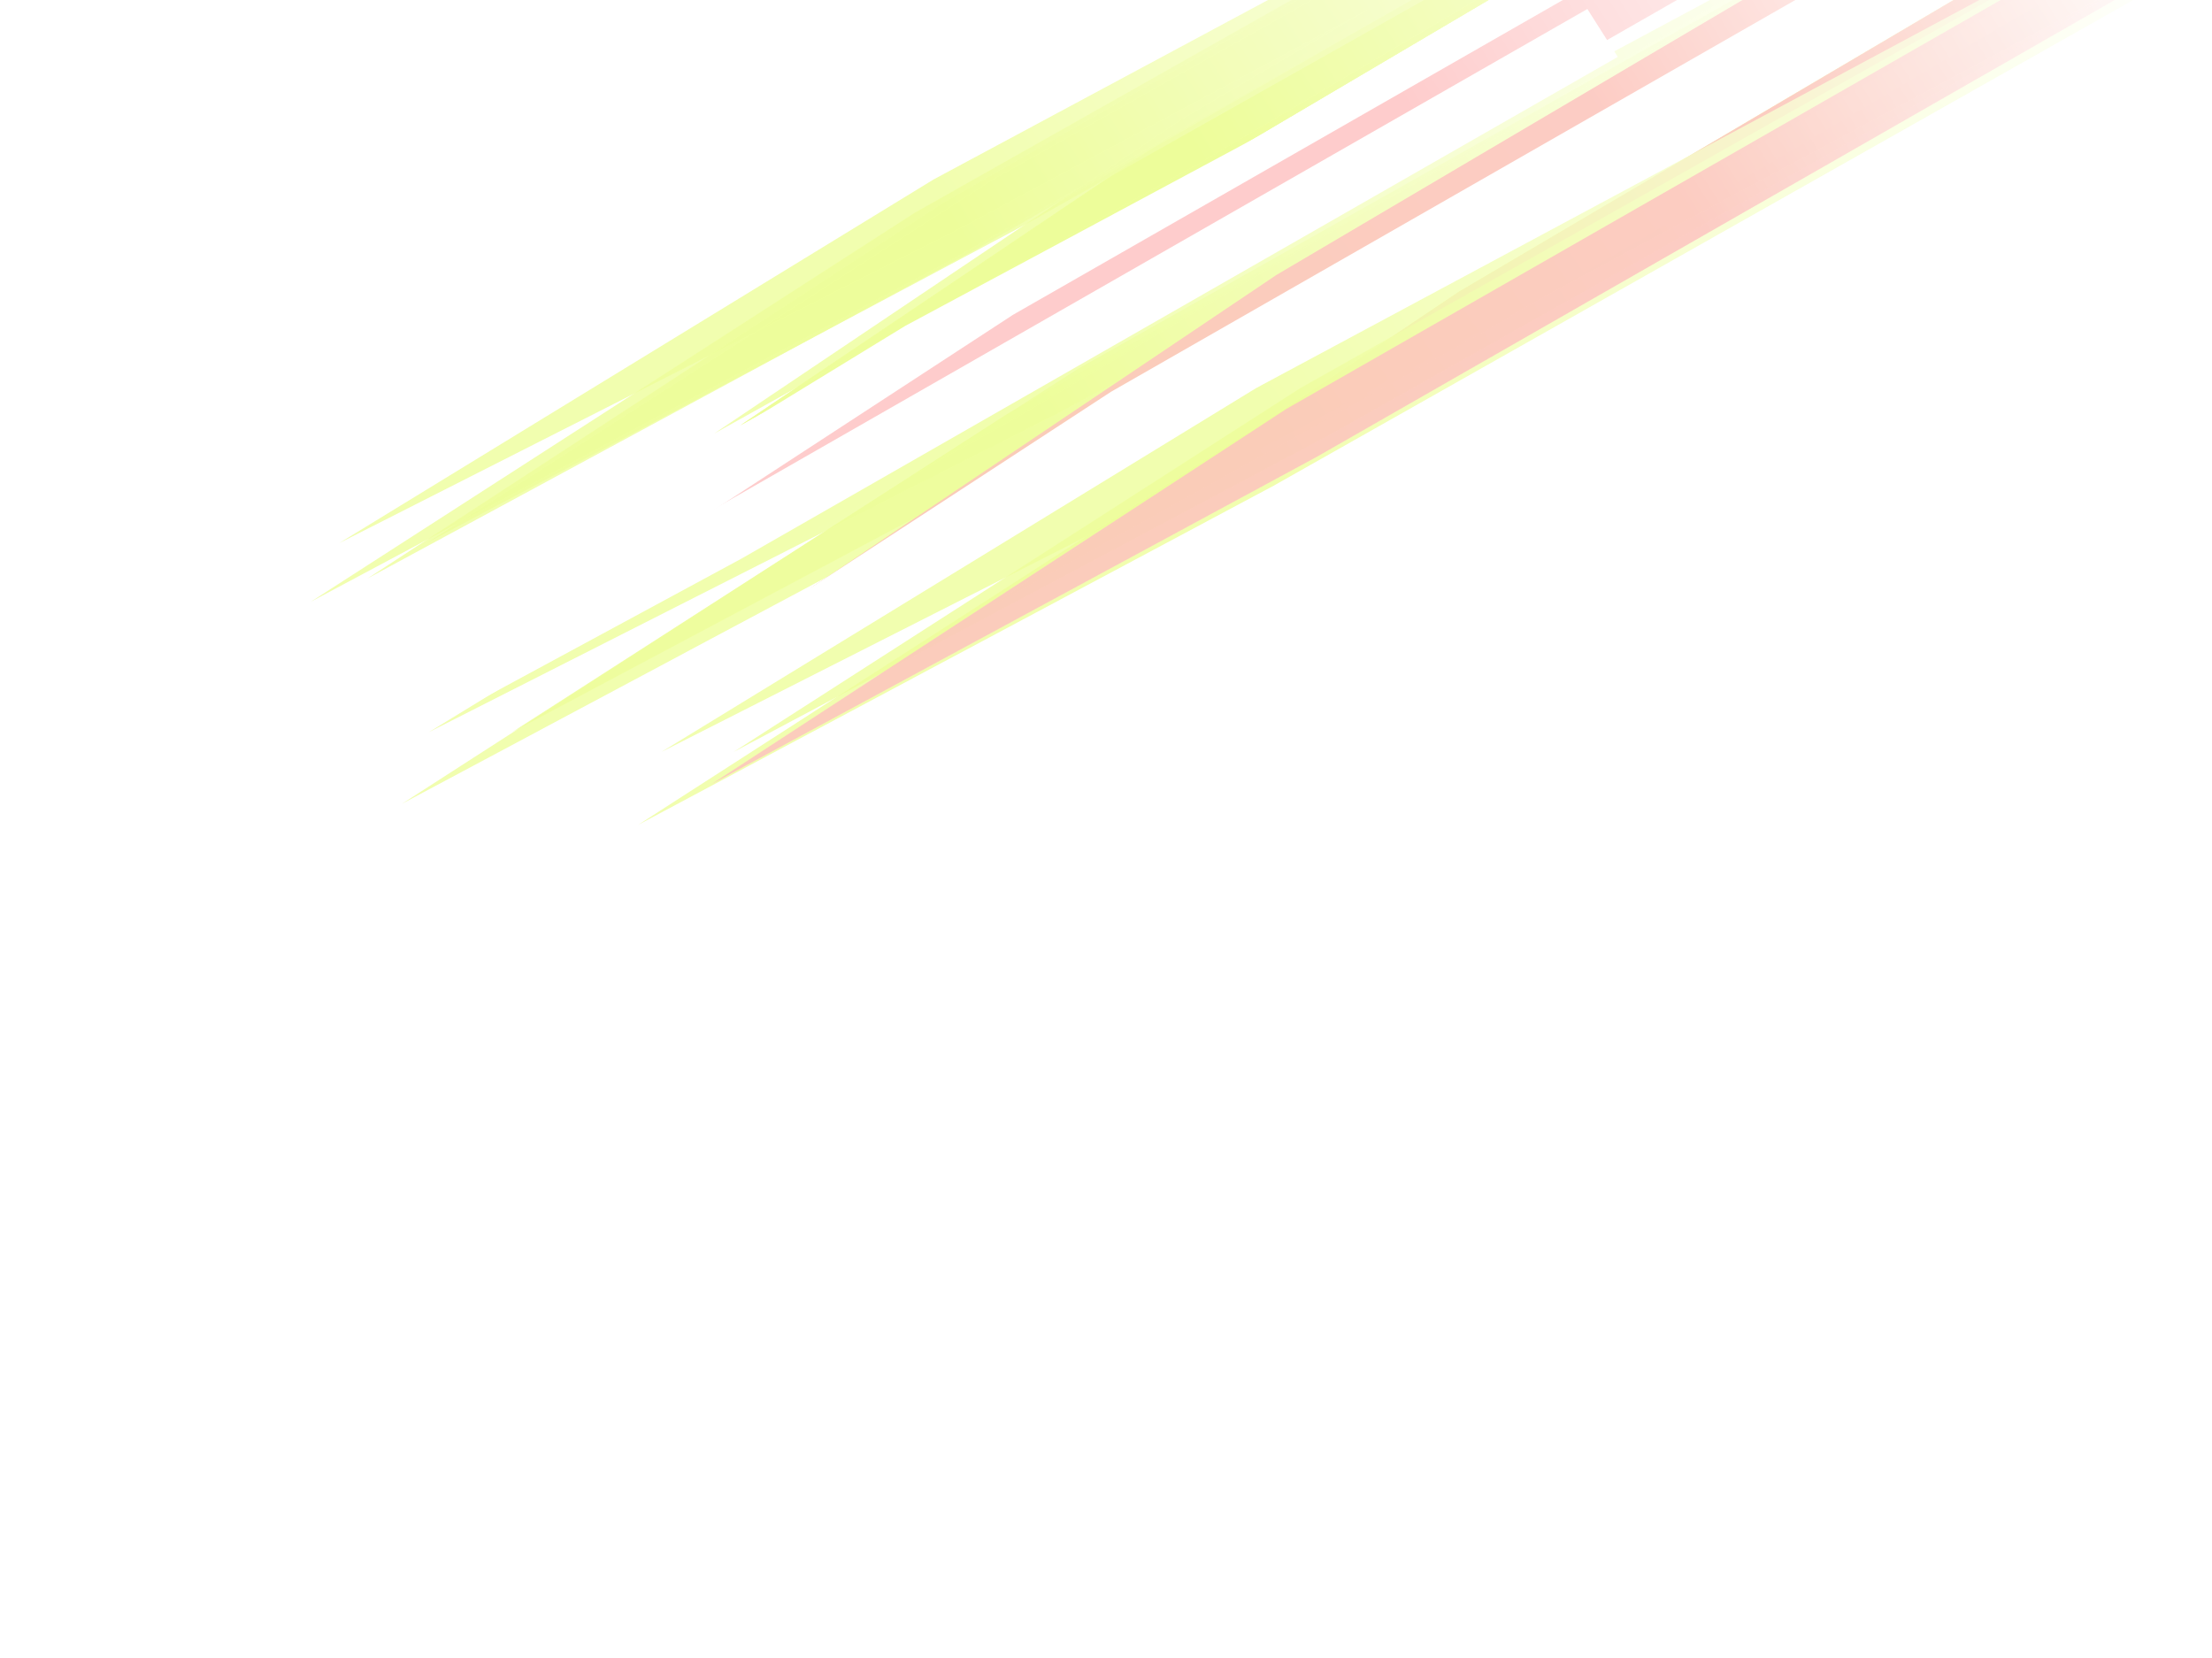<svg width="639" height="479" viewBox="0 0 639 479" fill="none" xmlns="http://www.w3.org/2000/svg">
<g opacity="0.5">
<g filter="url(#filter0_f_607_22)">
<g opacity="0.8" filter="url(#filter1_f_607_22)">
<path d="M573.834 -41.572L580.957 -30.019L375.87 90.975L234.136 169.956L368.747 79.421L573.834 -41.572Z" fill="url(#paint0_linear_607_22)"/>
</g>
<g opacity="0.8" filter="url(#filter2_f_607_22)">
<path d="M553.53 -88.621L560.653 -77.067L355.565 43.926L213.832 122.908L348.442 32.373L553.53 -88.621Z" fill="url(#paint1_linear_607_22)"/>
</g>
<g style="mix-blend-mode:soft-light" opacity="0.8" filter="url(#filter3_f_607_22)">
<path d="M626.498 -36.662L633.621 -25.109L428.533 95.885L286.799 174.866L421.41 84.331L626.498 -36.662Z" fill="url(#paint2_linear_607_22)"/>
</g>
<g style="mix-blend-mode:overlay" filter="url(#filter4_f_607_22)">
<path d="M547.118 -52.182L554.241 -40.629L349.153 80.365L207.419 159.346L342.03 68.811L547.118 -52.182Z" fill="url(#paint3_linear_607_22)"/>
</g>
<g opacity="0.8" filter="url(#filter5_f_607_22)">
<path d="M573.834 -41.572L580.957 -30.019L375.87 90.975L234.136 169.956L368.747 79.421L573.834 -41.572Z" fill="url(#paint4_linear_607_22)"/>
</g>
<g opacity="0.8" filter="url(#filter6_f_607_22)">
<path d="M553.53 -88.621L560.653 -77.067L355.565 43.926L213.832 122.908L348.442 32.373L553.53 -88.621Z" fill="url(#paint5_linear_607_22)"/>
</g>
<g style="mix-blend-mode:soft-light" opacity="0.8" filter="url(#filter7_f_607_22)">
<path d="M626.498 -36.662L633.621 -25.109L428.533 95.885L286.799 174.866L421.41 84.331L626.498 -36.662Z" fill="url(#paint6_linear_607_22)"/>
</g>
<g style="mix-blend-mode:overlay" filter="url(#filter8_f_607_22)">
<path d="M547.118 -52.182L554.241 -40.629L349.153 80.365L207.419 159.346L342.03 68.811L547.118 -52.182Z" fill="url(#paint7_linear_607_22)"/>
</g>
<g opacity="0.8" filter="url(#filter9_f_607_22)">
<path d="M573.834 -41.572L580.957 -30.019L375.87 90.975L234.136 169.956L368.747 79.421L573.834 -41.572Z" fill="url(#paint8_linear_607_22)"/>
</g>
<g opacity="0.8" filter="url(#filter10_f_607_22)">
<path d="M553.53 -88.621L560.653 -77.067L355.565 43.926L213.832 122.908L348.442 32.373L553.53 -88.621Z" fill="url(#paint9_linear_607_22)"/>
</g>
<g style="mix-blend-mode:soft-light" opacity="0.8" filter="url(#filter11_f_607_22)">
<path d="M626.498 -36.662L633.621 -25.109L428.533 95.885L286.799 174.866L421.41 84.331L626.498 -36.662Z" fill="url(#paint10_linear_607_22)"/>
</g>
<g style="mix-blend-mode:overlay" filter="url(#filter12_f_607_22)">
<path d="M547.118 -52.182L554.241 -40.629L349.153 80.365L207.419 159.346L342.03 68.811L547.118 -52.182Z" fill="url(#paint11_linear_607_22)"/>
</g>
<g opacity="0.8" filter="url(#filter13_f_607_22)">
<path d="M573.836 -41.573L580.959 -30.019L375.871 90.975L234.138 169.956L368.748 79.421L573.836 -41.573Z" fill="url(#paint12_linear_607_22)"/>
</g>
<g opacity="0.8" filter="url(#filter14_f_607_22)">
<path d="M545.998 -86.264L553.121 -74.71L348.033 46.283L206.3 125.265L340.91 34.73L545.998 -86.264Z" fill="url(#paint13_linear_607_22)"/>
</g>
<g style="mix-blend-mode:soft-light" opacity="0.8" filter="url(#filter15_f_607_22)">
<path d="M626.498 -36.663L633.621 -25.109L428.533 95.884L286.8 174.866L421.41 84.331L626.498 -36.663Z" fill="url(#paint14_linear_607_22)"/>
</g>
<g style="mix-blend-mode:overlay" filter="url(#filter16_f_607_22)">
<path d="M585.447 -40.794L592.57 -29.24L387.483 91.753L245.749 170.735L380.36 80.2L585.447 -40.794Z" fill="url(#paint15_linear_607_22)"/>
</g>
<g style="mix-blend-mode:overlay" filter="url(#filter17_f_607_22)">
<path d="M491.807 -12.088L498.93 -0.535L293.842 120.459L152.108 199.441L286.719 108.906L491.807 -12.088Z" fill="url(#paint16_linear_607_22)"/>
</g>
</g>
<g opacity="0.8" filter="url(#filter18_f_607_22)">
<path d="M560.928 -34.007L569.589 -20.596L320.227 119.852L147.896 211.533L311.566 106.441L560.928 -34.007Z" fill="url(#paint17_linear_607_22)"/>
</g>
<g opacity="0.8" filter="url(#filter19_f_607_22)">
<path d="M536.24 -88.621L544.9 -75.209L295.538 65.239L123.207 156.919L286.877 51.827L536.24 -88.621Z" fill="url(#paint18_linear_607_22)"/>
</g>
<g style="mix-blend-mode:soft-light" opacity="0.8" filter="url(#filter20_f_607_22)">
<path d="M624.96 -28.308L633.621 -14.897L384.259 125.551L211.928 217.232L375.598 112.14L624.96 -28.308Z" fill="url(#paint19_linear_607_22)"/>
</g>
<g style="mix-blend-mode:overlay" filter="url(#filter21_f_607_22)">
<path d="M528.444 -46.323L537.105 -32.912L287.742 107.536L115.411 199.217L279.082 94.125L528.444 -46.323Z" fill="url(#paint20_linear_607_22)"/>
</g>
<g opacity="0.8" filter="url(#filter22_f_607_22)">
<path d="M556.169 -30.242L565.397 -15.906L299.708 134.225L116.095 232.227L290.481 119.889L556.169 -30.242Z" fill="url(#paint21_linear_607_22)"/>
</g>
<g opacity="0.8" filter="url(#filter23_f_607_22)">
<path d="M529.864 -88.621L539.092 -74.285L273.404 75.846L89.79 173.848L264.176 61.511L529.864 -88.621Z" fill="url(#paint22_linear_607_22)"/>
</g>
<g style="mix-blend-mode:soft-light" opacity="0.8" filter="url(#filter24_f_607_22)">
<path d="M624.393 -24.15L633.621 -9.814L367.933 140.318L184.319 238.32L358.705 125.982L624.393 -24.15Z" fill="url(#paint23_linear_607_22)"/>
</g>
<g style="mix-blend-mode:overlay" filter="url(#filter25_f_607_22)">
<path d="M521.558 -43.407L530.785 -29.071L265.097 121.06L81.484 219.062L255.869 106.725L521.558 -43.407Z" fill="url(#paint24_linear_607_22)"/>
</g>
<g opacity="0.8" filter="url(#filter26_f_607_22)">
<path d="M557.332 -34.008L566.421 -20.596L304.724 119.852L123.868 211.532L295.635 106.44L557.332 -34.008Z" fill="url(#paint25_linear_607_22)"/>
</g>
<g opacity="0.8" filter="url(#filter27_f_607_22)">
<path d="M531.423 -88.621L540.512 -75.21L278.815 65.238L97.959 156.919L269.725 51.827L531.423 -88.621Z" fill="url(#paint26_linear_607_22)"/>
</g>
<g style="mix-blend-mode:soft-light" opacity="0.8" filter="url(#filter28_f_607_22)">
<path d="M624.531 -28.308L633.62 -14.897L371.923 125.551L191.067 217.232L362.834 112.14L624.531 -28.308Z" fill="url(#paint27_linear_607_22)"/>
</g>
<g style="mix-blend-mode:overlay" filter="url(#filter29_f_607_22)">
<path d="M523.241 -46.323L532.33 -32.912L270.633 107.536L89.777 199.217L261.544 94.125L523.241 -46.323Z" fill="url(#paint28_linear_607_22)"/>
</g>
<g opacity="0.8" filter="url(#filter30_f_607_22)">
<path d="M573.836 -41.573L580.959 -30.019L375.871 90.975L234.138 169.956L368.748 79.421L573.836 -41.573Z" fill="url(#paint29_linear_607_22)"/>
</g>
<g opacity="0.8" filter="url(#filter31_f_607_22)">
<path d="M545.791 -53.997L554.584 -40.156L301.415 104.795L126.453 199.414L292.622 90.954L545.791 -53.997Z" fill="url(#paint30_linear_607_22)"/>
</g>
<g opacity="0.8" filter="url(#filter32_f_607_22)">
<path d="M525.456 -86.264L534.249 -72.422L281.08 72.528L106.118 167.148L272.287 58.687L525.456 -86.264Z" fill="url(#paint31_linear_607_22)"/>
</g>
<g style="mix-blend-mode:soft-light" opacity="0.8" filter="url(#filter33_f_607_22)">
<path d="M624.829 -26.842L633.622 -13.001L380.453 131.95L205.491 226.57L371.66 118.109L624.829 -26.842Z" fill="url(#paint32_linear_607_22)"/>
</g>
<g style="mix-blend-mode:overlay" filter="url(#filter34_f_607_22)">
<path d="M574.154 -31.791L582.947 -17.949L329.778 127.001L154.817 221.621L320.985 113.16L574.154 -31.791Z" fill="url(#paint33_linear_607_22)"/>
</g>
<g style="mix-blend-mode:overlay" filter="url(#filter35_f_607_22)">
<path d="M458.56 2.599L467.352 16.44L214.184 161.39L39.222 256.01L205.391 147.549L458.56 2.599Z" fill="url(#paint34_linear_607_22)"/>
</g>
</g>
<defs>
<filter id="filter0_f_607_22" x="72.663" y="-168.066" width="640.402" height="446.951" filterUnits="userSpaceOnUse" color-interpolation-filters="sRGB">
<feFlood flood-opacity="0" result="BackgroundImageFix"/>
<feBlend mode="normal" in="SourceGraphic" in2="BackgroundImageFix" result="shape"/>
<feGaussianBlur stdDeviation="39.722" result="effect1_foregroundBlur_607_22"/>
</filter>
<filter id="filter1_f_607_22" x="165.725" y="-109.983" width="483.643" height="348.351" filterUnits="userSpaceOnUse" color-interpolation-filters="sRGB">
<feFlood flood-opacity="0" result="BackgroundImageFix"/>
<feBlend mode="normal" in="SourceGraphic" in2="BackgroundImageFix" result="shape"/>
<feGaussianBlur stdDeviation="34.206" result="effect1_foregroundBlur_607_22"/>
</filter>
<filter id="filter2_f_607_22" x="145.42" y="-157.032" width="483.643" height="348.351" filterUnits="userSpaceOnUse" color-interpolation-filters="sRGB">
<feFlood flood-opacity="0" result="BackgroundImageFix"/>
<feBlend mode="normal" in="SourceGraphic" in2="BackgroundImageFix" result="shape"/>
<feGaussianBlur stdDeviation="34.206" result="effect1_foregroundBlur_607_22"/>
</filter>
<filter id="filter3_f_607_22" x="218.388" y="-105.073" width="483.643" height="348.351" filterUnits="userSpaceOnUse" color-interpolation-filters="sRGB">
<feFlood flood-opacity="0" result="BackgroundImageFix"/>
<feBlend mode="normal" in="SourceGraphic" in2="BackgroundImageFix" result="shape"/>
<feGaussianBlur stdDeviation="34.206" result="effect1_foregroundBlur_607_22"/>
</filter>
<filter id="filter4_f_607_22" x="168.5" y="-91.101" width="424.66" height="289.367" filterUnits="userSpaceOnUse" color-interpolation-filters="sRGB">
<feFlood flood-opacity="0" result="BackgroundImageFix"/>
<feBlend mode="normal" in="SourceGraphic" in2="BackgroundImageFix" result="shape"/>
<feGaussianBlur stdDeviation="19.46" result="effect1_foregroundBlur_607_22"/>
</filter>
<filter id="filter5_f_607_22" x="165.725" y="-109.983" width="483.643" height="348.351" filterUnits="userSpaceOnUse" color-interpolation-filters="sRGB">
<feFlood flood-opacity="0" result="BackgroundImageFix"/>
<feBlend mode="normal" in="SourceGraphic" in2="BackgroundImageFix" result="shape"/>
<feGaussianBlur stdDeviation="34.206" result="effect1_foregroundBlur_607_22"/>
</filter>
<filter id="filter6_f_607_22" x="145.42" y="-157.032" width="483.643" height="348.351" filterUnits="userSpaceOnUse" color-interpolation-filters="sRGB">
<feFlood flood-opacity="0" result="BackgroundImageFix"/>
<feBlend mode="normal" in="SourceGraphic" in2="BackgroundImageFix" result="shape"/>
<feGaussianBlur stdDeviation="34.206" result="effect1_foregroundBlur_607_22"/>
</filter>
<filter id="filter7_f_607_22" x="218.388" y="-105.073" width="483.643" height="348.351" filterUnits="userSpaceOnUse" color-interpolation-filters="sRGB">
<feFlood flood-opacity="0" result="BackgroundImageFix"/>
<feBlend mode="normal" in="SourceGraphic" in2="BackgroundImageFix" result="shape"/>
<feGaussianBlur stdDeviation="34.206" result="effect1_foregroundBlur_607_22"/>
</filter>
<filter id="filter8_f_607_22" x="168.5" y="-91.101" width="424.66" height="289.367" filterUnits="userSpaceOnUse" color-interpolation-filters="sRGB">
<feFlood flood-opacity="0" result="BackgroundImageFix"/>
<feBlend mode="normal" in="SourceGraphic" in2="BackgroundImageFix" result="shape"/>
<feGaussianBlur stdDeviation="19.46" result="effect1_foregroundBlur_607_22"/>
</filter>
<filter id="filter9_f_607_22" x="165.725" y="-109.983" width="483.643" height="348.351" filterUnits="userSpaceOnUse" color-interpolation-filters="sRGB">
<feFlood flood-opacity="0" result="BackgroundImageFix"/>
<feBlend mode="normal" in="SourceGraphic" in2="BackgroundImageFix" result="shape"/>
<feGaussianBlur stdDeviation="34.206" result="effect1_foregroundBlur_607_22"/>
</filter>
<filter id="filter10_f_607_22" x="145.42" y="-157.032" width="483.643" height="348.351" filterUnits="userSpaceOnUse" color-interpolation-filters="sRGB">
<feFlood flood-opacity="0" result="BackgroundImageFix"/>
<feBlend mode="normal" in="SourceGraphic" in2="BackgroundImageFix" result="shape"/>
<feGaussianBlur stdDeviation="34.206" result="effect1_foregroundBlur_607_22"/>
</filter>
<filter id="filter11_f_607_22" x="218.388" y="-105.073" width="483.643" height="348.351" filterUnits="userSpaceOnUse" color-interpolation-filters="sRGB">
<feFlood flood-opacity="0" result="BackgroundImageFix"/>
<feBlend mode="normal" in="SourceGraphic" in2="BackgroundImageFix" result="shape"/>
<feGaussianBlur stdDeviation="34.206" result="effect1_foregroundBlur_607_22"/>
</filter>
<filter id="filter12_f_607_22" x="168.5" y="-91.101" width="424.66" height="289.367" filterUnits="userSpaceOnUse" color-interpolation-filters="sRGB">
<feFlood flood-opacity="0" result="BackgroundImageFix"/>
<feBlend mode="normal" in="SourceGraphic" in2="BackgroundImageFix" result="shape"/>
<feGaussianBlur stdDeviation="19.46" result="effect1_foregroundBlur_607_22"/>
</filter>
<filter id="filter13_f_607_22" x="165.727" y="-109.984" width="483.643" height="348.351" filterUnits="userSpaceOnUse" color-interpolation-filters="sRGB">
<feFlood flood-opacity="0" result="BackgroundImageFix"/>
<feBlend mode="normal" in="SourceGraphic" in2="BackgroundImageFix" result="shape"/>
<feGaussianBlur stdDeviation="34.206" result="effect1_foregroundBlur_607_22"/>
</filter>
<filter id="filter14_f_607_22" x="137.889" y="-154.675" width="483.643" height="348.351" filterUnits="userSpaceOnUse" color-interpolation-filters="sRGB">
<feFlood flood-opacity="0" result="BackgroundImageFix"/>
<feBlend mode="normal" in="SourceGraphic" in2="BackgroundImageFix" result="shape"/>
<feGaussianBlur stdDeviation="34.206" result="effect1_foregroundBlur_607_22"/>
</filter>
<filter id="filter15_f_607_22" x="218.389" y="-105.074" width="483.643" height="348.351" filterUnits="userSpaceOnUse" color-interpolation-filters="sRGB">
<feFlood flood-opacity="0" result="BackgroundImageFix"/>
<feBlend mode="normal" in="SourceGraphic" in2="BackgroundImageFix" result="shape"/>
<feGaussianBlur stdDeviation="34.206" result="effect1_foregroundBlur_607_22"/>
</filter>
<filter id="filter16_f_607_22" x="206.83" y="-79.713" width="424.66" height="289.367" filterUnits="userSpaceOnUse" color-interpolation-filters="sRGB">
<feFlood flood-opacity="0" result="BackgroundImageFix"/>
<feBlend mode="normal" in="SourceGraphic" in2="BackgroundImageFix" result="shape"/>
<feGaussianBlur stdDeviation="19.46" result="effect1_foregroundBlur_607_22"/>
</filter>
<filter id="filter17_f_607_22" x="113.189" y="-51.007" width="424.66" height="289.367" filterUnits="userSpaceOnUse" color-interpolation-filters="sRGB">
<feFlood flood-opacity="0" result="BackgroundImageFix"/>
<feBlend mode="normal" in="SourceGraphic" in2="BackgroundImageFix" result="shape"/>
<feGaussianBlur stdDeviation="19.46" result="effect1_foregroundBlur_607_22"/>
</filter>
<filter id="filter18_f_607_22" x="79.484" y="-102.418" width="558.515" height="382.362" filterUnits="userSpaceOnUse" color-interpolation-filters="sRGB">
<feFlood flood-opacity="0" result="BackgroundImageFix"/>
<feBlend mode="normal" in="SourceGraphic" in2="BackgroundImageFix" result="shape"/>
<feGaussianBlur stdDeviation="34.206" result="effect1_foregroundBlur_607_22"/>
</filter>
<filter id="filter19_f_607_22" x="54.796" y="-157.032" width="558.515" height="382.362" filterUnits="userSpaceOnUse" color-interpolation-filters="sRGB">
<feFlood flood-opacity="0" result="BackgroundImageFix"/>
<feBlend mode="normal" in="SourceGraphic" in2="BackgroundImageFix" result="shape"/>
<feGaussianBlur stdDeviation="34.206" result="effect1_foregroundBlur_607_22"/>
</filter>
<filter id="filter20_f_607_22" x="143.517" y="-96.719" width="558.515" height="382.362" filterUnits="userSpaceOnUse" color-interpolation-filters="sRGB">
<feFlood flood-opacity="0" result="BackgroundImageFix"/>
<feBlend mode="normal" in="SourceGraphic" in2="BackgroundImageFix" result="shape"/>
<feGaussianBlur stdDeviation="34.206" result="effect1_foregroundBlur_607_22"/>
</filter>
<filter id="filter21_f_607_22" x="76.492" y="-85.242" width="499.532" height="323.378" filterUnits="userSpaceOnUse" color-interpolation-filters="sRGB">
<feFlood flood-opacity="0" result="BackgroundImageFix"/>
<feBlend mode="normal" in="SourceGraphic" in2="BackgroundImageFix" result="shape"/>
<feGaussianBlur stdDeviation="19.46" result="effect1_foregroundBlur_607_22"/>
</filter>
<filter id="filter22_f_607_22" x="47.684" y="-98.653" width="586.124" height="399.291" filterUnits="userSpaceOnUse" color-interpolation-filters="sRGB">
<feFlood flood-opacity="0" result="BackgroundImageFix"/>
<feBlend mode="normal" in="SourceGraphic" in2="BackgroundImageFix" result="shape"/>
<feGaussianBlur stdDeviation="34.206" result="effect1_foregroundBlur_607_22"/>
</filter>
<filter id="filter23_f_607_22" x="21.379" y="-157.032" width="586.124" height="399.291" filterUnits="userSpaceOnUse" color-interpolation-filters="sRGB">
<feFlood flood-opacity="0" result="BackgroundImageFix"/>
<feBlend mode="normal" in="SourceGraphic" in2="BackgroundImageFix" result="shape"/>
<feGaussianBlur stdDeviation="34.206" result="effect1_foregroundBlur_607_22"/>
</filter>
<filter id="filter24_f_607_22" x="115.908" y="-92.561" width="586.124" height="399.291" filterUnits="userSpaceOnUse" color-interpolation-filters="sRGB">
<feFlood flood-opacity="0" result="BackgroundImageFix"/>
<feBlend mode="normal" in="SourceGraphic" in2="BackgroundImageFix" result="shape"/>
<feGaussianBlur stdDeviation="34.206" result="effect1_foregroundBlur_607_22"/>
</filter>
<filter id="filter25_f_607_22" x="42.564" y="-82.326" width="527.14" height="340.307" filterUnits="userSpaceOnUse" color-interpolation-filters="sRGB">
<feFlood flood-opacity="0" result="BackgroundImageFix"/>
<feBlend mode="normal" in="SourceGraphic" in2="BackgroundImageFix" result="shape"/>
<feGaussianBlur stdDeviation="19.46" result="effect1_foregroundBlur_607_22"/>
</filter>
<filter id="filter26_f_607_22" x="55.457" y="-102.419" width="579.375" height="382.362" filterUnits="userSpaceOnUse" color-interpolation-filters="sRGB">
<feFlood flood-opacity="0" result="BackgroundImageFix"/>
<feBlend mode="normal" in="SourceGraphic" in2="BackgroundImageFix" result="shape"/>
<feGaussianBlur stdDeviation="34.206" result="effect1_foregroundBlur_607_22"/>
</filter>
<filter id="filter27_f_607_22" x="29.548" y="-157.032" width="579.375" height="382.362" filterUnits="userSpaceOnUse" color-interpolation-filters="sRGB">
<feFlood flood-opacity="0" result="BackgroundImageFix"/>
<feBlend mode="normal" in="SourceGraphic" in2="BackgroundImageFix" result="shape"/>
<feGaussianBlur stdDeviation="34.206" result="effect1_foregroundBlur_607_22"/>
</filter>
<filter id="filter28_f_607_22" x="122.656" y="-96.719" width="579.375" height="382.362" filterUnits="userSpaceOnUse" color-interpolation-filters="sRGB">
<feFlood flood-opacity="0" result="BackgroundImageFix"/>
<feBlend mode="normal" in="SourceGraphic" in2="BackgroundImageFix" result="shape"/>
<feGaussianBlur stdDeviation="34.206" result="effect1_foregroundBlur_607_22"/>
</filter>
<filter id="filter29_f_607_22" x="50.858" y="-85.243" width="520.391" height="323.378" filterUnits="userSpaceOnUse" color-interpolation-filters="sRGB">
<feFlood flood-opacity="0" result="BackgroundImageFix"/>
<feBlend mode="normal" in="SourceGraphic" in2="BackgroundImageFix" result="shape"/>
<feGaussianBlur stdDeviation="19.46" result="effect1_foregroundBlur_607_22"/>
</filter>
<filter id="filter30_f_607_22" x="165.727" y="-109.984" width="483.643" height="348.351" filterUnits="userSpaceOnUse" color-interpolation-filters="sRGB">
<feFlood flood-opacity="0" result="BackgroundImageFix"/>
<feBlend mode="normal" in="SourceGraphic" in2="BackgroundImageFix" result="shape"/>
<feGaussianBlur stdDeviation="34.206" result="effect1_foregroundBlur_607_22"/>
</filter>
<filter id="filter31_f_607_22" x="58.042" y="-122.408" width="564.953" height="390.233" filterUnits="userSpaceOnUse" color-interpolation-filters="sRGB">
<feFlood flood-opacity="0" result="BackgroundImageFix"/>
<feBlend mode="normal" in="SourceGraphic" in2="BackgroundImageFix" result="shape"/>
<feGaussianBlur stdDeviation="34.206" result="effect1_foregroundBlur_607_22"/>
</filter>
<filter id="filter32_f_607_22" x="37.707" y="-154.675" width="564.953" height="390.233" filterUnits="userSpaceOnUse" color-interpolation-filters="sRGB">
<feFlood flood-opacity="0" result="BackgroundImageFix"/>
<feBlend mode="normal" in="SourceGraphic" in2="BackgroundImageFix" result="shape"/>
<feGaussianBlur stdDeviation="34.206" result="effect1_foregroundBlur_607_22"/>
</filter>
<filter id="filter33_f_607_22" x="137.08" y="-95.253" width="564.953" height="390.233" filterUnits="userSpaceOnUse" color-interpolation-filters="sRGB">
<feFlood flood-opacity="0" result="BackgroundImageFix"/>
<feBlend mode="normal" in="SourceGraphic" in2="BackgroundImageFix" result="shape"/>
<feGaussianBlur stdDeviation="34.206" result="effect1_foregroundBlur_607_22"/>
</filter>
<filter id="filter34_f_607_22" x="115.897" y="-70.71" width="505.969" height="331.25" filterUnits="userSpaceOnUse" color-interpolation-filters="sRGB">
<feFlood flood-opacity="0" result="BackgroundImageFix"/>
<feBlend mode="normal" in="SourceGraphic" in2="BackgroundImageFix" result="shape"/>
<feGaussianBlur stdDeviation="19.46" result="effect1_foregroundBlur_607_22"/>
</filter>
<filter id="filter35_f_607_22" x="0.303" y="-36.32" width="505.969" height="331.25" filterUnits="userSpaceOnUse" color-interpolation-filters="sRGB">
<feFlood flood-opacity="0" result="BackgroundImageFix"/>
<feBlend mode="normal" in="SourceGraphic" in2="BackgroundImageFix" result="shape"/>
<feGaussianBlur stdDeviation="19.46" result="effect1_foregroundBlur_607_22"/>
</filter>
<linearGradient id="paint0_linear_607_22" x1="577.396" y1="-35.796" x2="374.742" y2="89.145" gradientUnits="userSpaceOnUse">
<stop stop-color="white"/>
<stop offset="1" stop-color="#DCFC36"/>
</linearGradient>
<linearGradient id="paint1_linear_607_22" x1="557.091" y1="-82.844" x2="354.437" y2="42.097" gradientUnits="userSpaceOnUse">
<stop stop-color="white"/>
<stop offset="1" stop-color="#DCFC36"/>
</linearGradient>
<linearGradient id="paint2_linear_607_22" x1="630.059" y1="-30.886" x2="427.405" y2="94.055" gradientUnits="userSpaceOnUse">
<stop stop-color="white"/>
<stop offset="1" stop-color="#DCFC36"/>
</linearGradient>
<linearGradient id="paint3_linear_607_22" x1="550.679" y1="-46.406" x2="348.025" y2="78.535" gradientUnits="userSpaceOnUse">
<stop stop-color="white"/>
<stop offset="1" stop-color="white"/>
</linearGradient>
<linearGradient id="paint4_linear_607_22" x1="577.396" y1="-35.796" x2="374.742" y2="89.145" gradientUnits="userSpaceOnUse">
<stop stop-color="white"/>
<stop offset="1" stop-color="#DCFC36"/>
</linearGradient>
<linearGradient id="paint5_linear_607_22" x1="557.091" y1="-82.844" x2="354.437" y2="42.097" gradientUnits="userSpaceOnUse">
<stop stop-color="white"/>
<stop offset="1" stop-color="#DCFC36"/>
</linearGradient>
<linearGradient id="paint6_linear_607_22" x1="630.059" y1="-30.886" x2="427.405" y2="94.055" gradientUnits="userSpaceOnUse">
<stop stop-color="white"/>
<stop offset="1" stop-color="#DCFC36"/>
</linearGradient>
<linearGradient id="paint7_linear_607_22" x1="550.679" y1="-46.406" x2="348.025" y2="78.535" gradientUnits="userSpaceOnUse">
<stop stop-color="white"/>
<stop offset="1" stop-color="white"/>
</linearGradient>
<linearGradient id="paint8_linear_607_22" x1="577.396" y1="-35.796" x2="374.742" y2="89.145" gradientUnits="userSpaceOnUse">
<stop stop-color="white"/>
<stop offset="1" stop-color="#DCFC36"/>
</linearGradient>
<linearGradient id="paint9_linear_607_22" x1="557.091" y1="-82.844" x2="354.437" y2="42.097" gradientUnits="userSpaceOnUse">
<stop stop-color="white"/>
<stop offset="1" stop-color="#DCFC36"/>
</linearGradient>
<linearGradient id="paint10_linear_607_22" x1="630.059" y1="-30.886" x2="427.405" y2="94.055" gradientUnits="userSpaceOnUse">
<stop stop-color="white"/>
<stop offset="1" stop-color="#DCFC36"/>
</linearGradient>
<linearGradient id="paint11_linear_607_22" x1="550.679" y1="-46.406" x2="348.025" y2="78.535" gradientUnits="userSpaceOnUse">
<stop stop-color="white"/>
<stop offset="1" stop-color="white"/>
</linearGradient>
<linearGradient id="paint12_linear_607_22" x1="577.397" y1="-35.796" x2="374.743" y2="89.145" gradientUnits="userSpaceOnUse">
<stop stop-color="white"/>
<stop offset="0.557" stop-color="#FD8181"/>
<stop offset="1" stop-color="#FD8181"/>
</linearGradient>
<linearGradient id="paint13_linear_607_22" x1="549.56" y1="-80.487" x2="346.905" y2="44.454" gradientUnits="userSpaceOnUse">
<stop stop-color="white"/>
<stop offset="1" stop-color="#DCFC36"/>
</linearGradient>
<linearGradient id="paint14_linear_607_22" x1="630.06" y1="-30.886" x2="427.405" y2="94.055" gradientUnits="userSpaceOnUse">
<stop stop-color="white"/>
<stop offset="0.557" stop-color="#FD8181"/>
<stop offset="1" stop-color="#FD8181"/>
</linearGradient>
<linearGradient id="paint15_linear_607_22" x1="589.009" y1="-35.017" x2="386.355" y2="89.924" gradientUnits="userSpaceOnUse">
<stop stop-color="white"/>
<stop offset="1" stop-color="white"/>
</linearGradient>
<linearGradient id="paint16_linear_607_22" x1="495.368" y1="-6.311" x2="292.714" y2="118.629" gradientUnits="userSpaceOnUse">
<stop stop-color="white"/>
<stop offset="1" stop-color="white"/>
</linearGradient>
<linearGradient id="paint17_linear_607_22" x1="565.259" y1="-27.302" x2="325.278" y2="127.674" gradientUnits="userSpaceOnUse">
<stop stop-color="white"/>
<stop offset="1" stop-color="#DCFC36"/>
</linearGradient>
<linearGradient id="paint18_linear_607_22" x1="540.57" y1="-81.915" x2="300.589" y2="73.06" gradientUnits="userSpaceOnUse">
<stop stop-color="white"/>
<stop offset="1" stop-color="#DCFC36"/>
</linearGradient>
<linearGradient id="paint19_linear_607_22" x1="629.291" y1="-21.602" x2="389.31" y2="133.373" gradientUnits="userSpaceOnUse">
<stop stop-color="white"/>
<stop offset="1" stop-color="#DCFC36"/>
</linearGradient>
<linearGradient id="paint20_linear_607_22" x1="532.774" y1="-39.617" x2="292.793" y2="115.358" gradientUnits="userSpaceOnUse">
<stop stop-color="white"/>
<stop offset="1" stop-color="white"/>
</linearGradient>
<linearGradient id="paint21_linear_607_22" x1="560.783" y1="-23.074" x2="304.601" y2="141.826" gradientUnits="userSpaceOnUse">
<stop stop-color="white"/>
<stop offset="1" stop-color="#DCFC36"/>
</linearGradient>
<linearGradient id="paint22_linear_607_22" x1="534.478" y1="-81.453" x2="278.296" y2="83.447" gradientUnits="userSpaceOnUse">
<stop stop-color="white"/>
<stop offset="1" stop-color="#DCFC36"/>
</linearGradient>
<linearGradient id="paint23_linear_607_22" x1="629.007" y1="-16.982" x2="372.825" y2="147.918" gradientUnits="userSpaceOnUse">
<stop stop-color="white"/>
<stop offset="1" stop-color="#DCFC36"/>
</linearGradient>
<linearGradient id="paint24_linear_607_22" x1="526.171" y1="-36.239" x2="269.99" y2="128.661" gradientUnits="userSpaceOnUse">
<stop stop-color="white"/>
<stop offset="1" stop-color="white"/>
</linearGradient>
<linearGradient id="paint25_linear_607_22" x1="561.877" y1="-27.302" x2="317.321" y2="138.44" gradientUnits="userSpaceOnUse">
<stop stop-color="white"/>
<stop offset="1" stop-color="#DCFC36"/>
</linearGradient>
<linearGradient id="paint26_linear_607_22" x1="535.967" y1="-81.915" x2="291.412" y2="83.826" gradientUnits="userSpaceOnUse">
<stop stop-color="white"/>
<stop offset="1" stop-color="#DCFC36"/>
</linearGradient>
<linearGradient id="paint27_linear_607_22" x1="629.076" y1="-21.602" x2="384.521" y2="144.139" gradientUnits="userSpaceOnUse">
<stop stop-color="white"/>
<stop offset="1" stop-color="#DCFC36"/>
</linearGradient>
<linearGradient id="paint28_linear_607_22" x1="527.786" y1="-39.618" x2="283.231" y2="126.124" gradientUnits="userSpaceOnUse">
<stop stop-color="white"/>
<stop offset="1" stop-color="white"/>
</linearGradient>
<linearGradient id="paint29_linear_607_22" x1="577.397" y1="-35.796" x2="374.743" y2="89.145" gradientUnits="userSpaceOnUse">
<stop stop-color="white"/>
<stop offset="0.557" stop-color="#FD8181"/>
<stop offset="1" stop-color="#FD8181"/>
</linearGradient>
<linearGradient id="paint30_linear_607_22" x1="550.187" y1="-47.076" x2="304.207" y2="109.189" gradientUnits="userSpaceOnUse">
<stop stop-color="white"/>
<stop offset="0.557" stop-color="#FD8181"/>
<stop offset="1" stop-color="#FD8181"/>
</linearGradient>
<linearGradient id="paint31_linear_607_22" x1="529.853" y1="-79.343" x2="283.872" y2="76.922" gradientUnits="userSpaceOnUse">
<stop stop-color="white"/>
<stop offset="1" stop-color="#DCFC36"/>
</linearGradient>
<linearGradient id="paint32_linear_607_22" x1="629.226" y1="-19.921" x2="383.245" y2="136.344" gradientUnits="userSpaceOnUse">
<stop stop-color="white"/>
<stop offset="0.557" stop-color="#FD8181"/>
<stop offset="1" stop-color="#FD8181"/>
</linearGradient>
<linearGradient id="paint33_linear_607_22" x1="578.551" y1="-24.87" x2="332.57" y2="131.396" gradientUnits="userSpaceOnUse">
<stop stop-color="white"/>
<stop offset="1" stop-color="white"/>
</linearGradient>
<linearGradient id="paint34_linear_607_22" x1="462.956" y1="9.519" x2="216.975" y2="165.785" gradientUnits="userSpaceOnUse">
<stop stop-color="white"/>
<stop offset="1" stop-color="white"/>
</linearGradient>
</defs>
</svg>
